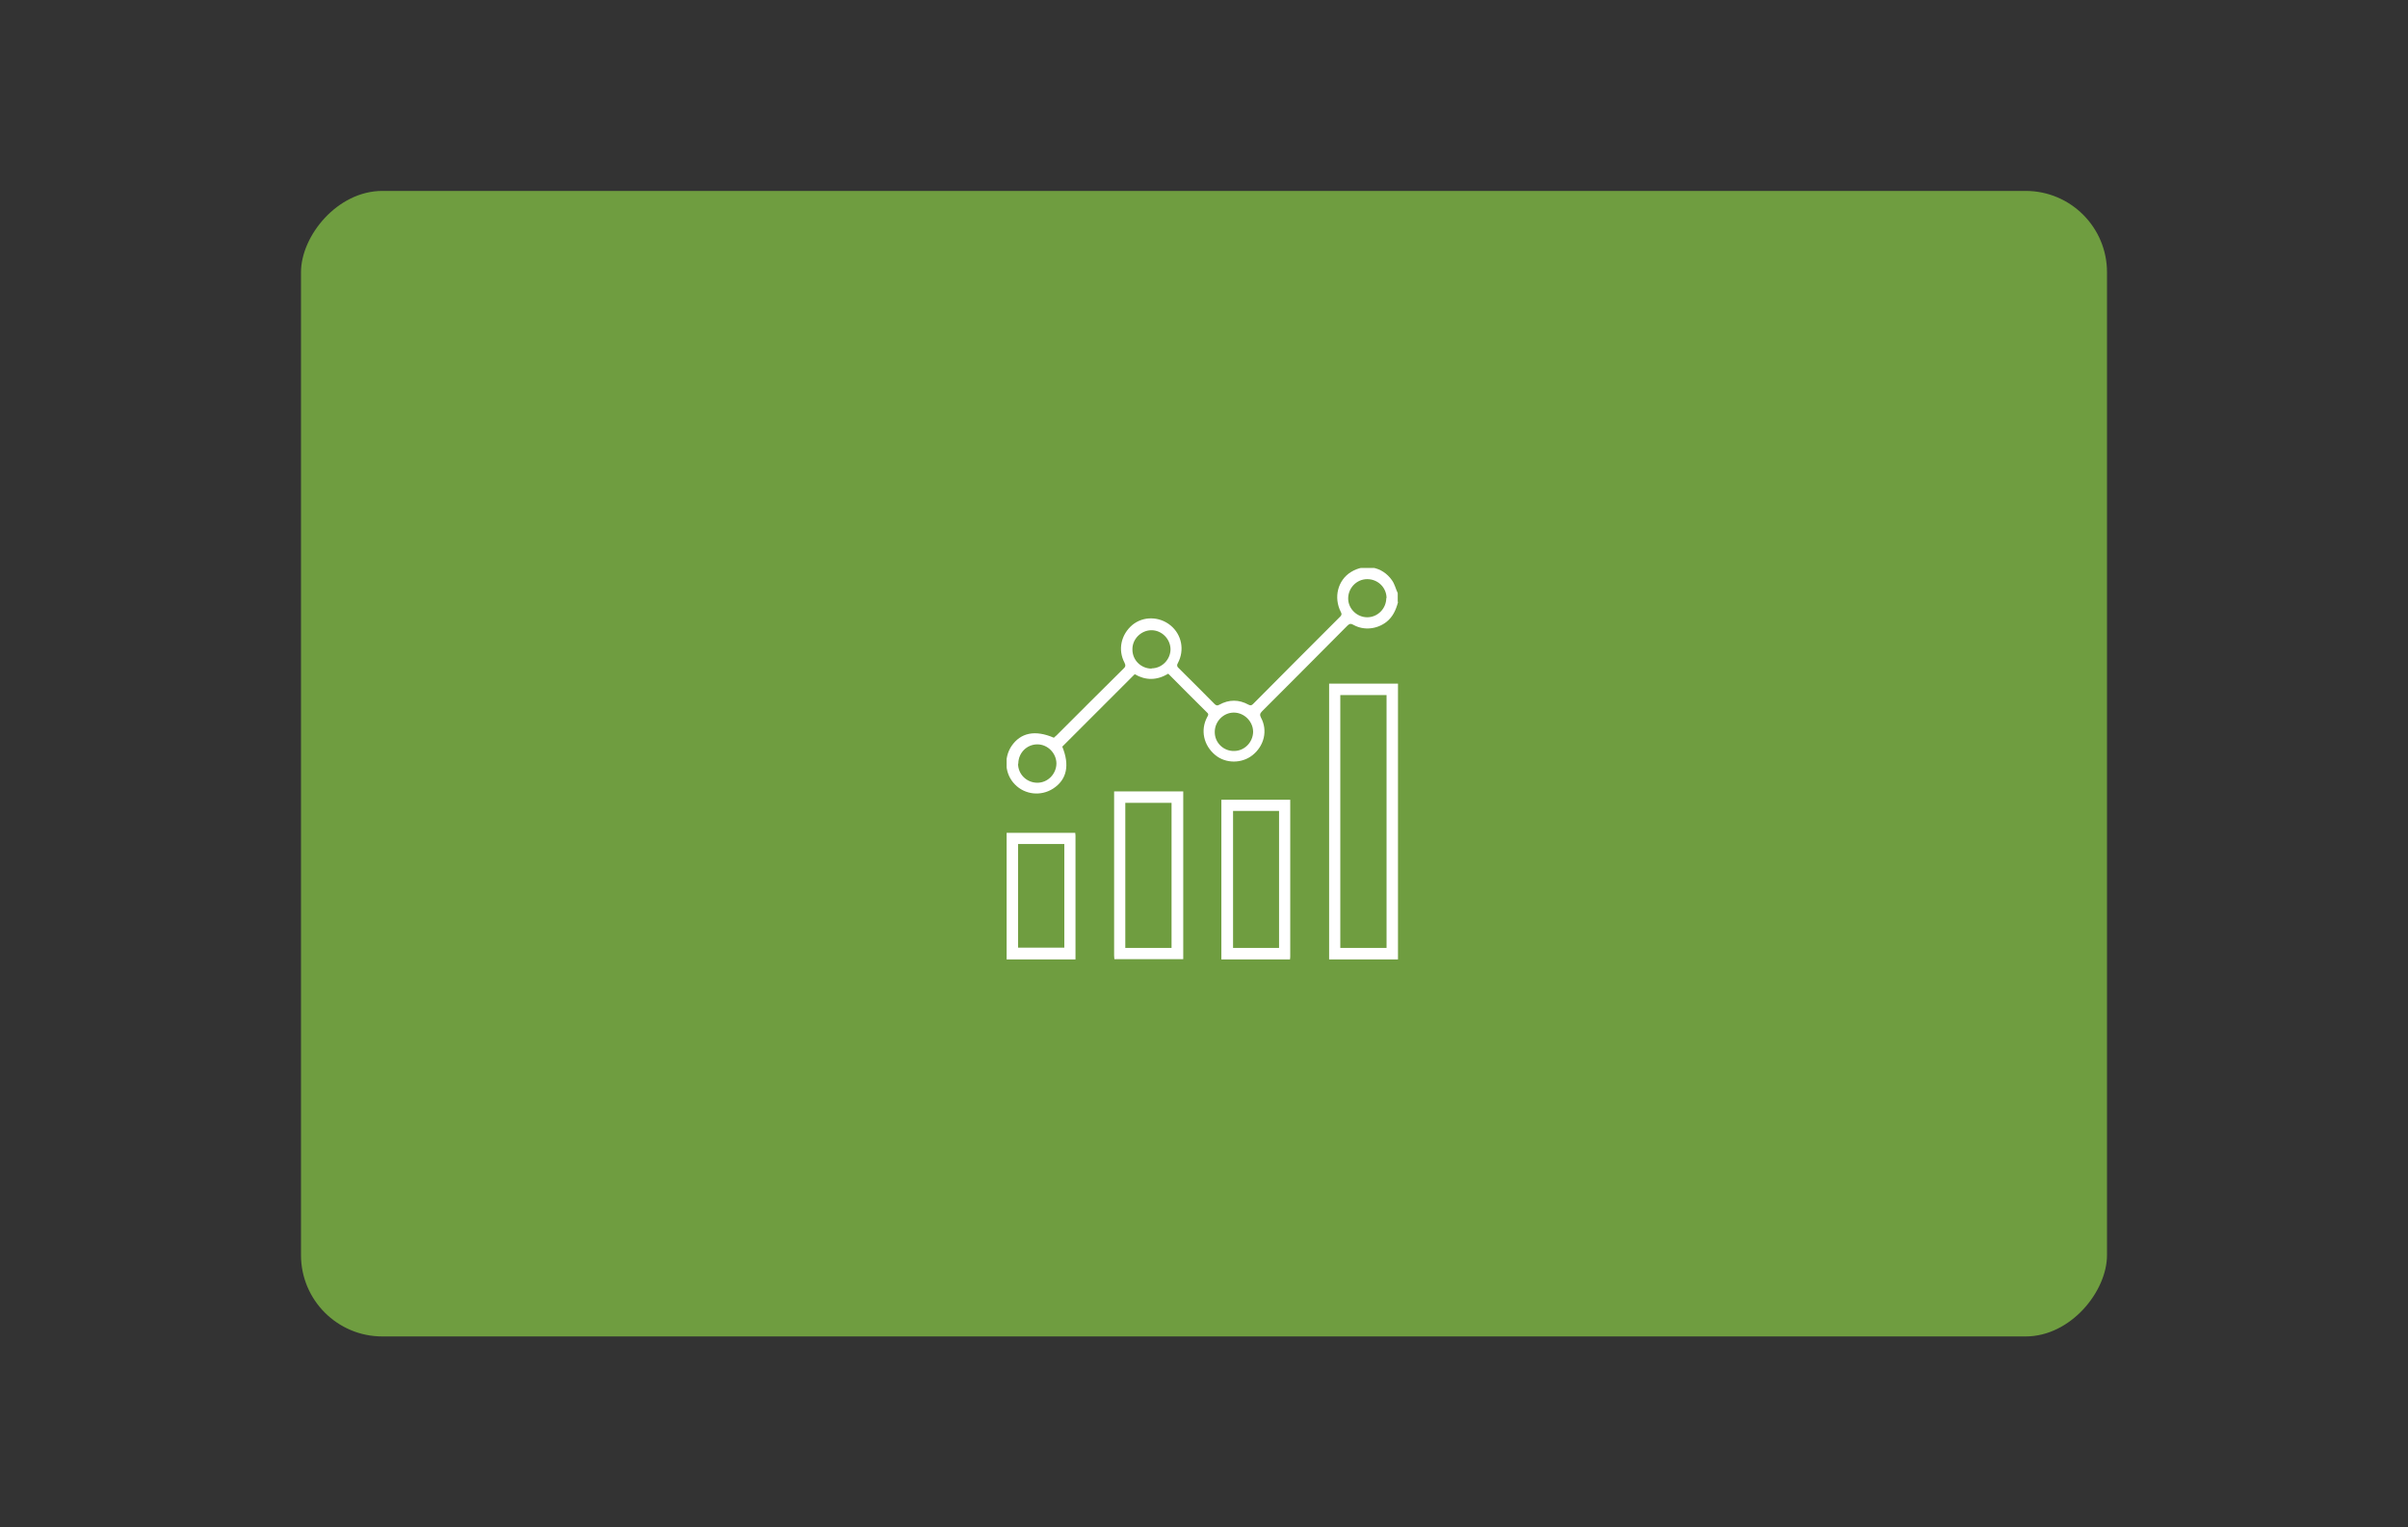 <?xml version="1.0" encoding="UTF-8"?> <svg xmlns="http://www.w3.org/2000/svg" width="533" height="338" viewBox="0 0 533 338" fill="none"><rect x="0" y="0" width="533" height="338" fill="#333333" stroke="none"/><rect width="399.75" height="253.5" rx="18" transform="matrix(-1 -8.74228e-08 -8.74228e-08 1 466.375 42.25)" fill="#6F9D40"></rect><g clip-path="url(#clip0_804_1463)"><path d="M309.437 133.281C308.987 134.969 308.312 136.488 306.906 137.613C304.824 139.244 301.899 139.581 299.593 138.288C299.031 137.95 298.693 138.006 298.243 138.456C291.943 144.813 285.643 151.113 279.343 157.413C278.837 157.919 278.837 158.256 279.118 158.819C280.637 161.631 279.849 165.063 277.206 167.144C274.843 169 271.299 169 268.993 167.088C266.406 164.95 265.674 161.575 267.193 158.706C267.362 158.369 267.643 158.088 267.193 157.694C264.324 154.881 261.512 152.013 258.587 149.088C256.056 150.606 253.581 150.606 251.162 149.2C245.818 154.544 240.531 159.831 235.131 165.231C236.818 169.338 236.143 172.544 233.106 174.513C230.406 176.256 226.862 175.863 224.668 173.613C222.418 171.363 222.137 167.763 223.881 165.119C225.906 162.138 229.112 161.463 233.274 163.263C233.443 163.094 233.612 162.925 233.837 162.756C238.787 157.806 243.737 152.856 248.687 147.963C249.137 147.569 249.193 147.231 248.912 146.669C247.393 143.8 248.124 140.425 250.656 138.288C253.074 136.319 256.618 136.375 259.093 138.4C261.568 140.425 262.243 143.856 260.724 146.725C260.443 147.175 260.499 147.513 260.893 147.85C263.537 150.494 266.237 153.138 268.824 155.781C269.162 156.119 269.443 156.231 269.893 155.95C272.031 154.769 274.224 154.769 276.362 155.95C276.812 156.175 277.037 156.119 277.374 155.781C283.787 149.313 290.199 142.9 296.668 136.431C297.006 136.094 297.006 135.813 296.781 135.419C295.149 132.213 296.106 128.388 299.031 126.588C302.124 124.675 305.949 125.35 308.087 128.388C308.706 129.231 308.931 130.3 309.381 131.256V133.113L309.437 133.281ZM225.343 169C225.343 171.363 227.256 173.219 229.618 173.219C231.924 173.219 233.781 171.306 233.837 169C233.837 166.694 231.924 164.725 229.618 164.725C227.256 164.725 225.399 166.638 225.399 169H225.343ZM306.906 132.381C306.906 130.019 304.993 128.163 302.631 128.163C300.268 128.163 298.412 130.131 298.412 132.438C298.412 134.744 300.381 136.6 302.631 136.6C304.937 136.6 306.849 134.688 306.849 132.325L306.906 132.381ZM254.874 147.906C257.181 147.906 259.037 145.994 259.093 143.744C259.093 141.438 257.181 139.469 254.874 139.469C252.568 139.469 250.599 141.438 250.656 143.744C250.656 146.106 252.568 147.963 254.931 147.963L254.874 147.906ZM268.881 162.025C268.881 164.388 270.849 166.244 273.156 166.188C275.462 166.188 277.318 164.275 277.374 161.969C277.374 159.663 275.406 157.694 273.099 157.694C270.793 157.694 268.881 159.663 268.881 161.969V162.025Z" fill="white"></path><path d="M294.194 212.313C294.194 211.975 294.194 211.638 294.194 211.3C294.194 191.669 294.194 172.094 294.194 152.463V151.281H295.263C299.651 151.281 304.038 151.281 308.426 151.281C308.763 151.281 309.101 151.281 309.438 151.281V212.369H294.194V212.313ZM296.669 209.781H306.907V153.813H296.669V209.725V209.781Z" fill="white"></path><path d="M246.662 212.313C246.662 212.031 246.605 211.75 246.605 211.469C246.605 199.656 246.605 187.788 246.605 175.975C246.605 175.75 246.605 175.469 246.605 175.131H261.905V212.256H246.662V212.313ZM259.318 209.781V177.663H249.08V209.781H259.318Z" fill="white"></path><path d="M270.344 212.313V176.988H285.588C285.588 177.269 285.588 177.55 285.588 177.831C285.588 189.025 285.588 200.275 285.588 211.469C285.588 211.75 285.588 212.031 285.532 212.313H270.288H270.344ZM283.113 209.781V179.463H272.932V209.781H283.113Z" fill="white"></path><path d="M222.812 212.313V184.3H238C238 184.525 238.056 184.75 238.056 184.919C238.056 193.863 238.056 202.806 238.056 211.75C238.056 211.919 238.056 212.144 238.056 212.313H222.812ZM225.344 186.775V209.725H235.581V186.775H225.344Z" fill="white"></path></g><defs><clipPath id="clip0_804_1463"><rect width="86.625" height="86.625" fill="white" transform="translate(222.812 125.688)"></rect></clipPath></defs></svg> 